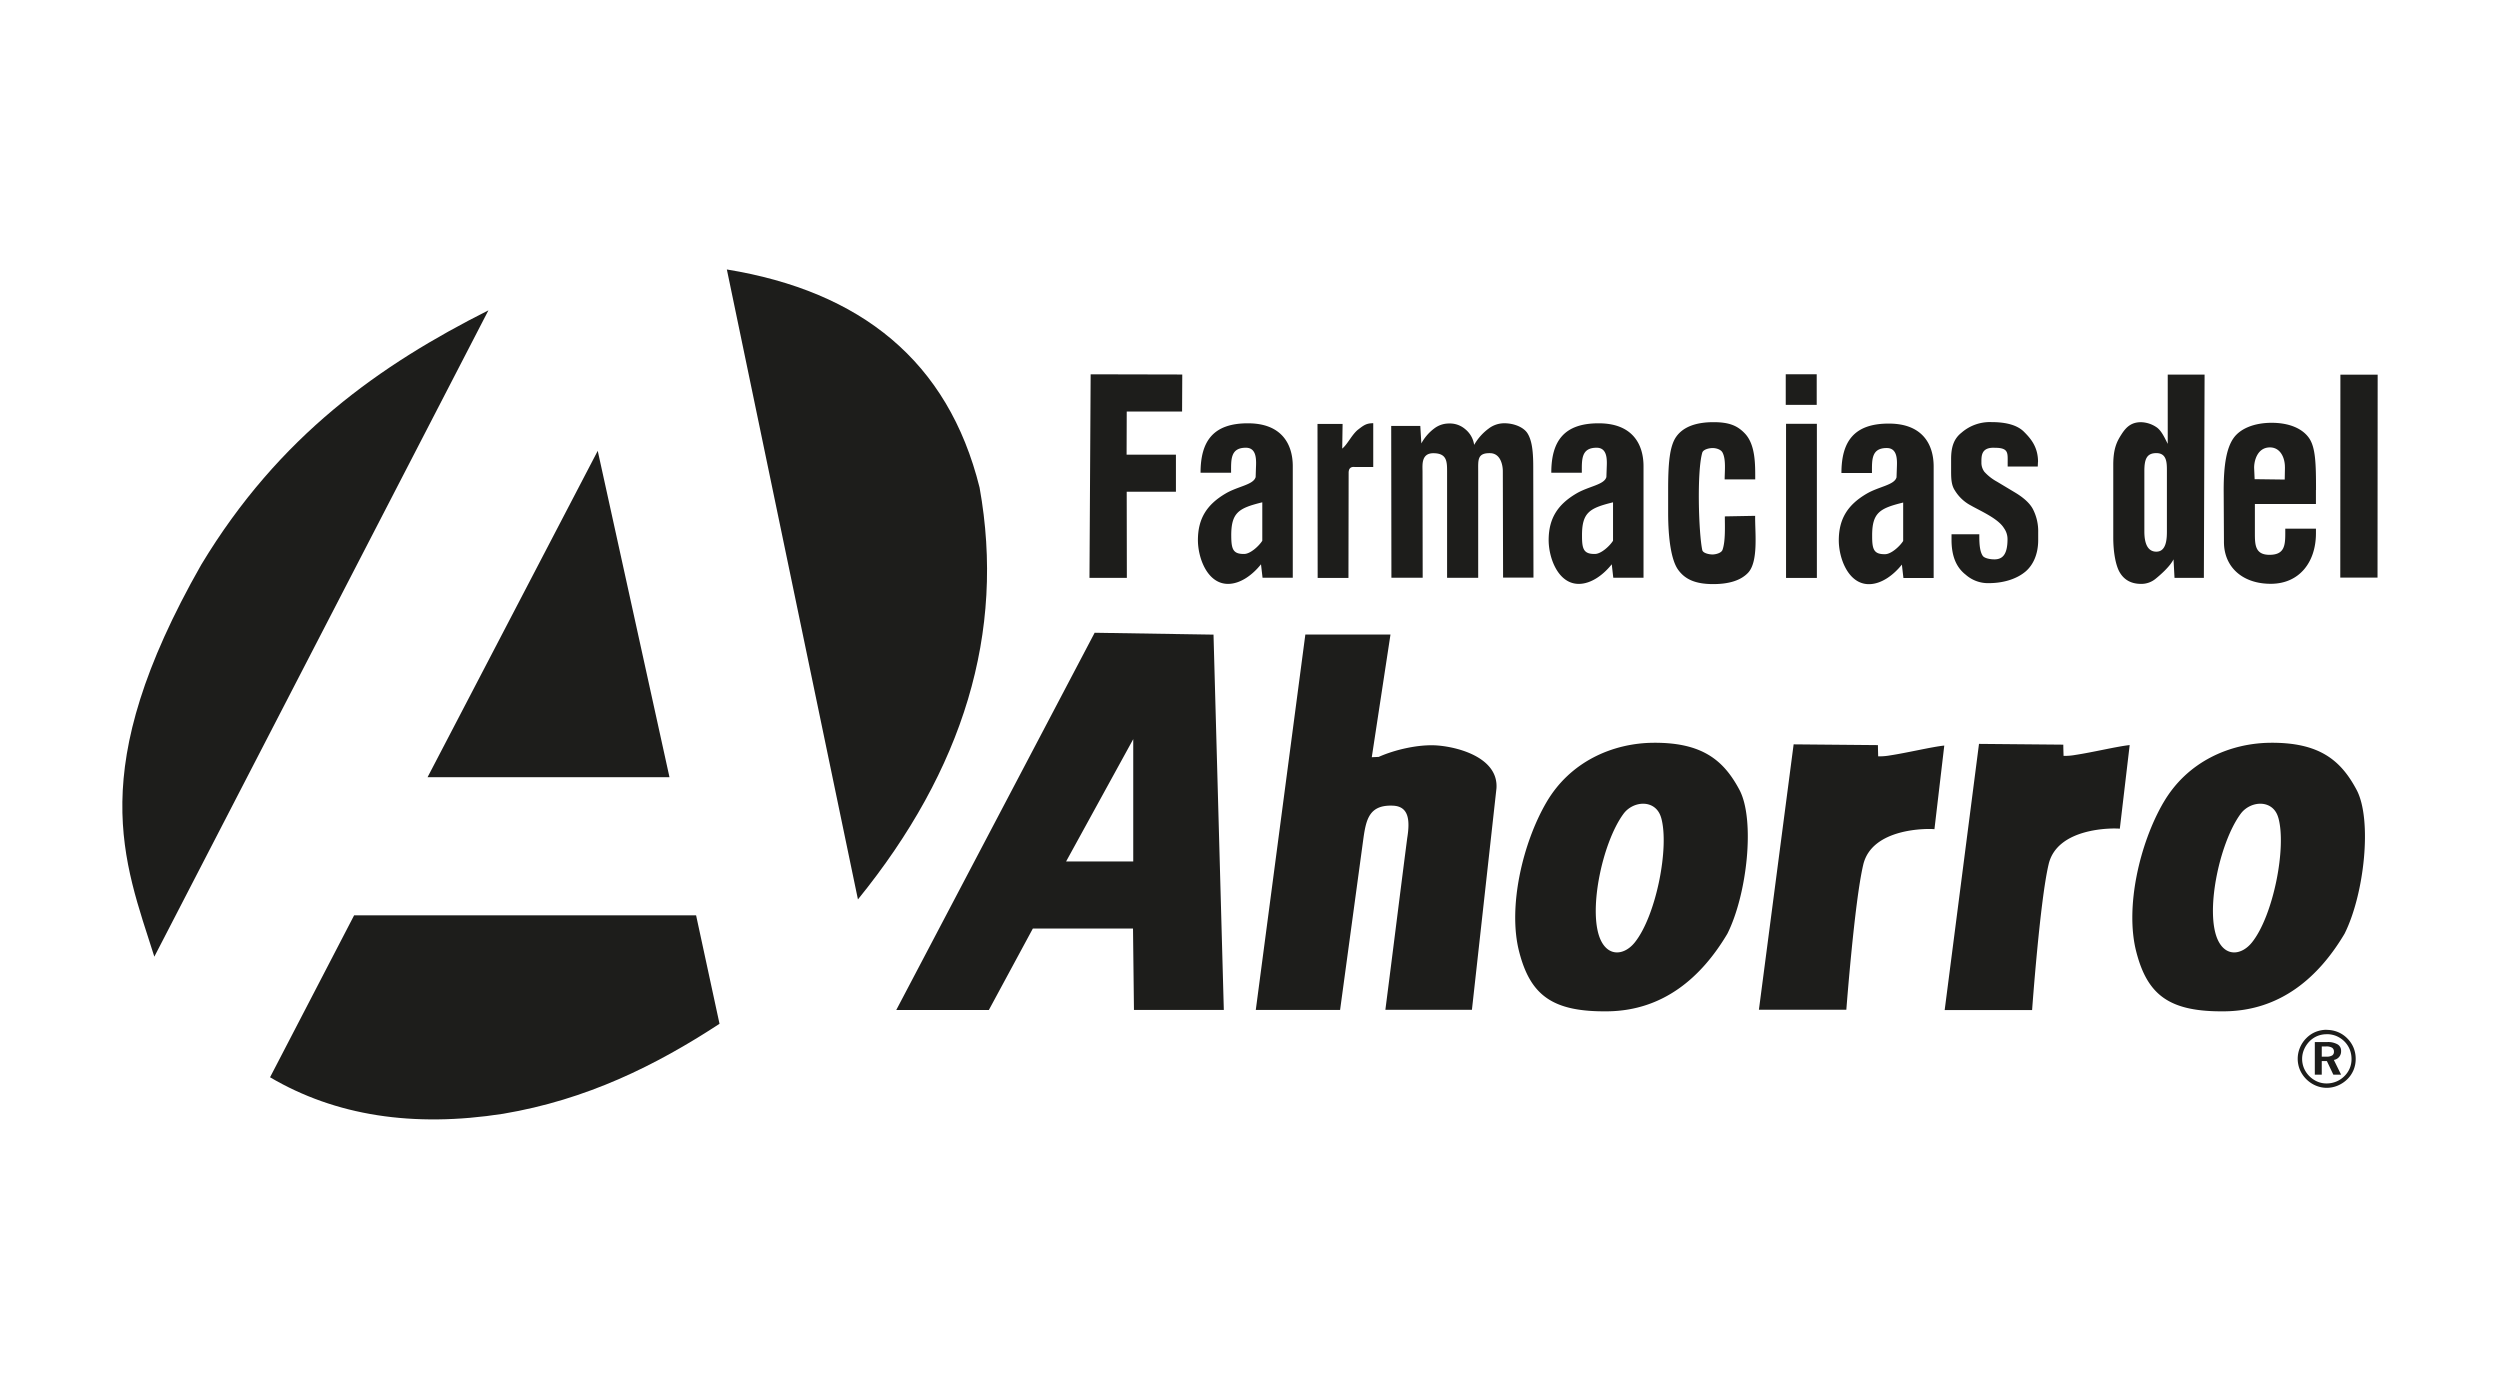 <svg viewBox="0 0 1080 600" xmlns="http://www.w3.org/2000/svg" data-name="Capa 1" id="Capa_1"><defs><style>.cls-1,.cls-2{fill:#1d1d1b;}.cls-1{fill-rule:evenodd;}</style></defs><title>KareCo_Logos_PuntosdeVenta</title><path d="M370.63,388.55Q342.31,252.48,314,116.41c57.8,9.47,95.58,39.46,109.18,94.22,11.27,62.73-7.13,121.94-52.55,177.92ZM258.22,194.76l31,141H184.7l73.52-141ZM211,134.06Q138.85,273.66,66.67,413.28C53.48,371.64,36.3,332.94,86.91,244c33.67-55.88,77.47-86.45,124.1-109.94ZM153,395.41H300.71q5.06,23.43,10.12,46.87c-27.52,18-57.33,32.78-93.48,38.87q-58.42,9.11-100.69-15.77l36.34-70Z" class="cls-1"></path><path d="M771.44,161.68h13.38v13.21H771.44V161.68Zm.13,21.41,13.32,0v66.58H771.57V183.09Zm-13.3,24H745.05c0-3.42.66-8.67-.94-11.62-.68-1.28-2.66-1.91-4.25-1.91s-4.07.6-4.48,2c-2.37,8.2-1.56,34.71,0,42.06.29,1.37,3,1.91,4.41,1.91s3.85-.61,4.34-2c1.33-3.76,1-10.29,1-14.45l13.1-.24c-.14,6.79,1.57,19.78-3.12,24.66q-4.65,4.83-15,4.83c-7.74,0-12.21-2.08-15.17-6.22s-4.3-13.4-4.3-24.62v-9.89c0-11.19.58-18.88,3.54-23s8.33-6.22,16.07-6.22c6.92,0,10.36,1.6,13.45,4.79,4.73,4.88,4.56,13.55,4.56,19.91ZM636.85,192.16a22.73,22.73,0,0,1,6.23-7,11.09,11.09,0,0,1,6.83-2.31c4.08,0,8.32,1.67,10,4.4s2.44,6.83,2.45,14.17l.1,48.09-13.13,0-.11-45.94c0-2.71-1-7.71-5.46-7.8-5.63-.13-5.18,3-5.18,7.8v46.05H625.14V203.57c0-4.27-.14-7.78-5.93-7.78-5.28,0-4.69,5.06-4.68,7.78l.07,46H601.09L601,184h12.57l.45,7.56a20,20,0,0,1,5.49-6.4,10.45,10.45,0,0,1,6.41-2.21,10.15,10.15,0,0,1,7.15,2.53,10.66,10.66,0,0,1,3.76,6.71Zm-43.61-9.33v18.9h-8.1c-1.66-.14-2.5.67-2.53,2.43l-.08,45.5H569.23l-.07-66.52H580l-.16,10.66c2.37-1.93,4.21-6.17,6.93-8.27,2.39-1.84,3.52-2.7,6.48-2.7Zm-34.76,18.62v48.13H545.42l-.67-5.81c-3.49,4.4-8.75,8.47-14.25,8.47-8.94,0-13.09-11.29-13-19.21.1-9.15,3.92-15.1,12-19.85,5.41-3.17,12-3.72,12.94-7.09l.12-3.67c.11-3.13.65-9-4.34-9-6.74,0-6.39,5.16-6.39,10.79H518.64c0-13.75,5.59-21.37,20.49-21.34,14.54,0,19.35,9,19.35,18.55ZM545.29,217c-10.07,2.5-13.46,4.3-13.39,14.54.05,5.62.71,7.84,5.58,7.77,2.71,0,6.48-3.53,7.83-5.71l0-16.6ZM471.16,161.7l39.58.09-.08,16H486.75l-.06,18.63H508l0,16-21.26,0,.06,37.22H470.65l.51-87.91ZM710,201.45v48.13H696.94l-.66-5.81c-3.5,4.4-8.76,8.47-14.26,8.47-8.93,0-13.09-11.29-13-19.21.1-9.15,3.93-15.1,12-19.85,5.41-3.17,12-3.72,12.94-7.09l.13-3.67c.11-3.13.64-9-4.35-9-6.73,0-6.39,5.16-6.39,10.79H670.16c0-13.75,5.59-21.37,20.49-21.34,14.54,0,19.35,9,19.35,18.55ZM696.82,217c-10.08,2.5-13.47,4.3-13.39,14.54,0,5.62.7,7.84,5.57,7.77,2.72,0,6.48-3.53,7.83-5.71V217Zm138.52-15.43v48.14H822.28l-.67-5.81c-3.49,4.39-8.75,8.46-14.25,8.46-8.93,0-13.09-11.29-13-19.21.1-9.15,3.92-15.1,12-19.85,5.41-3.17,12-3.72,12.94-7.09l.13-3.66c.1-3.13.64-9-4.35-9-6.74,0-6.39,5.15-6.39,10.79H795.5c0-13.76,5.59-21.38,20.49-21.35,14.54,0,19.35,9,19.35,18.55Zm-13.19,15.53c-10.07,2.5-13.46,4.3-13.38,14.54,0,5.63.7,7.85,5.57,7.77,2.71,0,6.48-3.53,7.83-5.71l0-16.6Zm188.93-55.24h16.07l-.06,87.65H1011l.05-87.65Zm-24,40.06c.07-3.93-1.83-8.64-6.47-8.64-5.62,0-6.92,6.2-6.82,9L974,207l13,.17.1-5.29Zm13.4,9.74v6.06H974.11v12.75c0,5,.18,9.21,6.31,9.21,6.37,0,6.82-3.88,6.82-9.21v-2.1h13.25v2c0,12.38-7.07,21.74-19.33,21.83s-20.35-7.12-20.41-17.94l-.12-22.57c0-11.13,1.31-18.2,4.24-22.39s9-6.65,16.5-6.65,13.19,2.42,16.09,6.52,3.06,11.22,3.06,22.52Zm-64.1-49.82,16,0-.31,87.79H939.39l-.43-8c-1.52,3.14-5.89,6.91-7.74,8.4a9.64,9.64,0,0,1-6.24,2.21q-6.06,0-9-4.57c-2-3-3.05-9.17-3.05-15.47V200.84c0-7.31,1.7-10.34,3.66-13.37s4.21-5.08,8.29-5.08a12.43,12.43,0,0,1,7.06,2.41c1.81,1.45,2.93,3.77,4.52,6.95l0-29.93Zm-.28,41.75c0-3.45.06-7.76-4.42-7.84s-5.32,2.87-5.32,7.84v26c0,6.28,2.07,8.71,5.13,8.73,4.42.05,4.61-5.63,4.61-8.73v-26Zm-55.7-4-.09,1.94-13,0v-1.69c0-4.15.44-6.4-5.54-6.4-6-.3-5.8,3.64-5.8,6.41a6.51,6.51,0,0,0,1.31,4,20.93,20.93,0,0,0,5.43,4.24l7.83,4.7c3.08,1.85,6.1,4.22,7.64,7.08A20.83,20.83,0,0,1,880.5,230v3.35c0,6.06-2.19,10.78-5.49,13.57s-8.74,5-15.93,5a14.53,14.53,0,0,1-9.89-3.64c-4-3.11-6.13-7.88-6.13-15.1V230.8l12,0c0,2.71-.05,7.13,1.51,9.35.7,1,3.1,1.5,5,1.5,3.46,0,5.68-2,5.68-8.76a8.16,8.16,0,0,0-1.54-4.74c-2.51-4.14-10.12-7.39-14.27-9.77a17.66,17.66,0,0,1-6.91-6.47c-1.58-2.33-1.65-5.22-1.65-8.64v-4.93c0-4.87,1-8.66,4.46-11.39a18.63,18.63,0,0,1,13-4.6c6.54,0,11.23,1.39,14,4.16s6.09,6.41,6.09,13Z" class="cls-2"></path><path d="M472.91,273.31l-85.72,163h40l19-35.18h43.27l.41,35.17h38.82l-4.45-162.14-51.36-.81Zm16.65,46-29,52.83h29V319.31Zm74.34-45.19h36.79l-8.08,53,3-.14c7.05-3.16,17.57-5.59,25.62-4.91,9.94.85,26.13,5.76,25.24,18.51l-10.6,95.66H598.48c3.14-24.39,6.29-49.79,9.44-74.19,1.28-7.88.62-13.67-6.1-14-10.21-.47-11.63,5.79-12.81,14l-10.09,74.23-36.42,0,21.4-162.1ZM668,346.7c10.33-17.79,28.77-25.64,46.08-25.82,21.22-.22,30.54,7.51,37.36,20.34s3.37,45-5.21,62.14c-11.22,18.91-27.7,33.21-51.64,33.53S661.09,430,656.24,411,657.66,364.5,668,346.7Zm49.61,6.51c3.66,12.72-2.15,42.41-11.4,53.93-4.26,5.31-10.92,6.35-14.47-.56-6-11.66.2-42.19,9.6-55,4.23-5.77,13.94-6.42,16.27,1.66Zm217-6.51c10.33-17.79,28.77-25.64,46.09-25.82,21.22-.22,30.53,7.51,37.35,20.34s3.37,45-5.2,62.14c-11.22,18.91-27.7,33.21-51.65,33.53S927.67,430,922.83,411s1.42-46.47,11.75-64.27Zm49.61,6.51c3.67,12.72-2.14,42.41-11.39,53.93-4.27,5.31-10.93,6.35-14.47-.56-6-11.66.19-42.19,9.59-55,4.23-5.77,14-6.42,16.27,1.66ZM774.85,321.56l36.42.33c0,1.62.07,3.24.1,4.85a26,26,0,0,0,5.08-.4c7.54-1.14,18.1-3.7,23.48-4.26l-4.25,36.13c-2.75-.31-27.27-.7-30.82,15.62-3.71,15.85-7.24,62.37-7.24,62.37H759.85l15-114.64Zm80.08-.2,36.42.33c0,1.62.07,3.24.11,4.85a25.69,25.69,0,0,0,5.08-.41c7.53-1.13,18.1-3.69,23.48-4.26L915.76,358c-2.74-.31-27.26-.7-30.81,15.62-3.71,15.84-7.08,62.72-7.08,62.72H840.1l14.83-115Z" class="cls-1"></path><path d="M1003,452.06v4.42h2a4.65,4.65,0,0,0,2.48-.52,1.8,1.8,0,0,0,.78-1.63,1.94,1.94,0,0,0-.81-1.72,4.76,4.76,0,0,0-2.58-.55Zm-3-1.89h5.4a8.34,8.34,0,0,1,4.44,1,3.15,3.15,0,0,1,1.51,2.84,3.71,3.71,0,0,1-3.13,3.88l3.13,6.36H1008l-2.79-5.87H1003v5.87h-3v-14Zm5.12-3.38a10.54,10.54,0,0,0-4,.76,10.37,10.37,0,0,0-3.38,2.27,11.42,11.42,0,0,0-2.38,3.55,10.18,10.18,0,0,0-.84,4.06,10.41,10.41,0,0,0,.79,4,10.61,10.61,0,0,0,2.3,3.43,10.87,10.87,0,0,0,3.44,2.37,10.06,10.06,0,0,0,4,.82,11,11,0,0,0,4.16-.79,10.64,10.64,0,0,0,3.53-2.33,10.26,10.26,0,0,0,2.31-3.35,10.08,10.08,0,0,0,.81-4,11.29,11.29,0,0,0-.76-4.18,10.6,10.6,0,0,0-2.27-3.46,11.16,11.16,0,0,0-3.51-2.37,10.63,10.63,0,0,0-4.1-.8Zm0-1.88a12.67,12.67,0,0,1,4.88.95,12.11,12.11,0,0,1,4.09,2.79,12.39,12.39,0,0,1,2.66,4,12.69,12.69,0,0,1,.91,4.77,12.44,12.44,0,0,1-.94,4.85,12.05,12.05,0,0,1-2.73,4,13.19,13.19,0,0,1-4.12,2.72,12.28,12.28,0,0,1-4.75.95,12.1,12.1,0,0,1-4.78-1,13,13,0,0,1-6.8-6.84,12.37,12.37,0,0,1,.05-9.53,12.54,12.54,0,0,1,2.8-4.14,12,12,0,0,1,4-2.67,12.73,12.73,0,0,1,4.77-.89Z" class="cls-2"></path></svg>